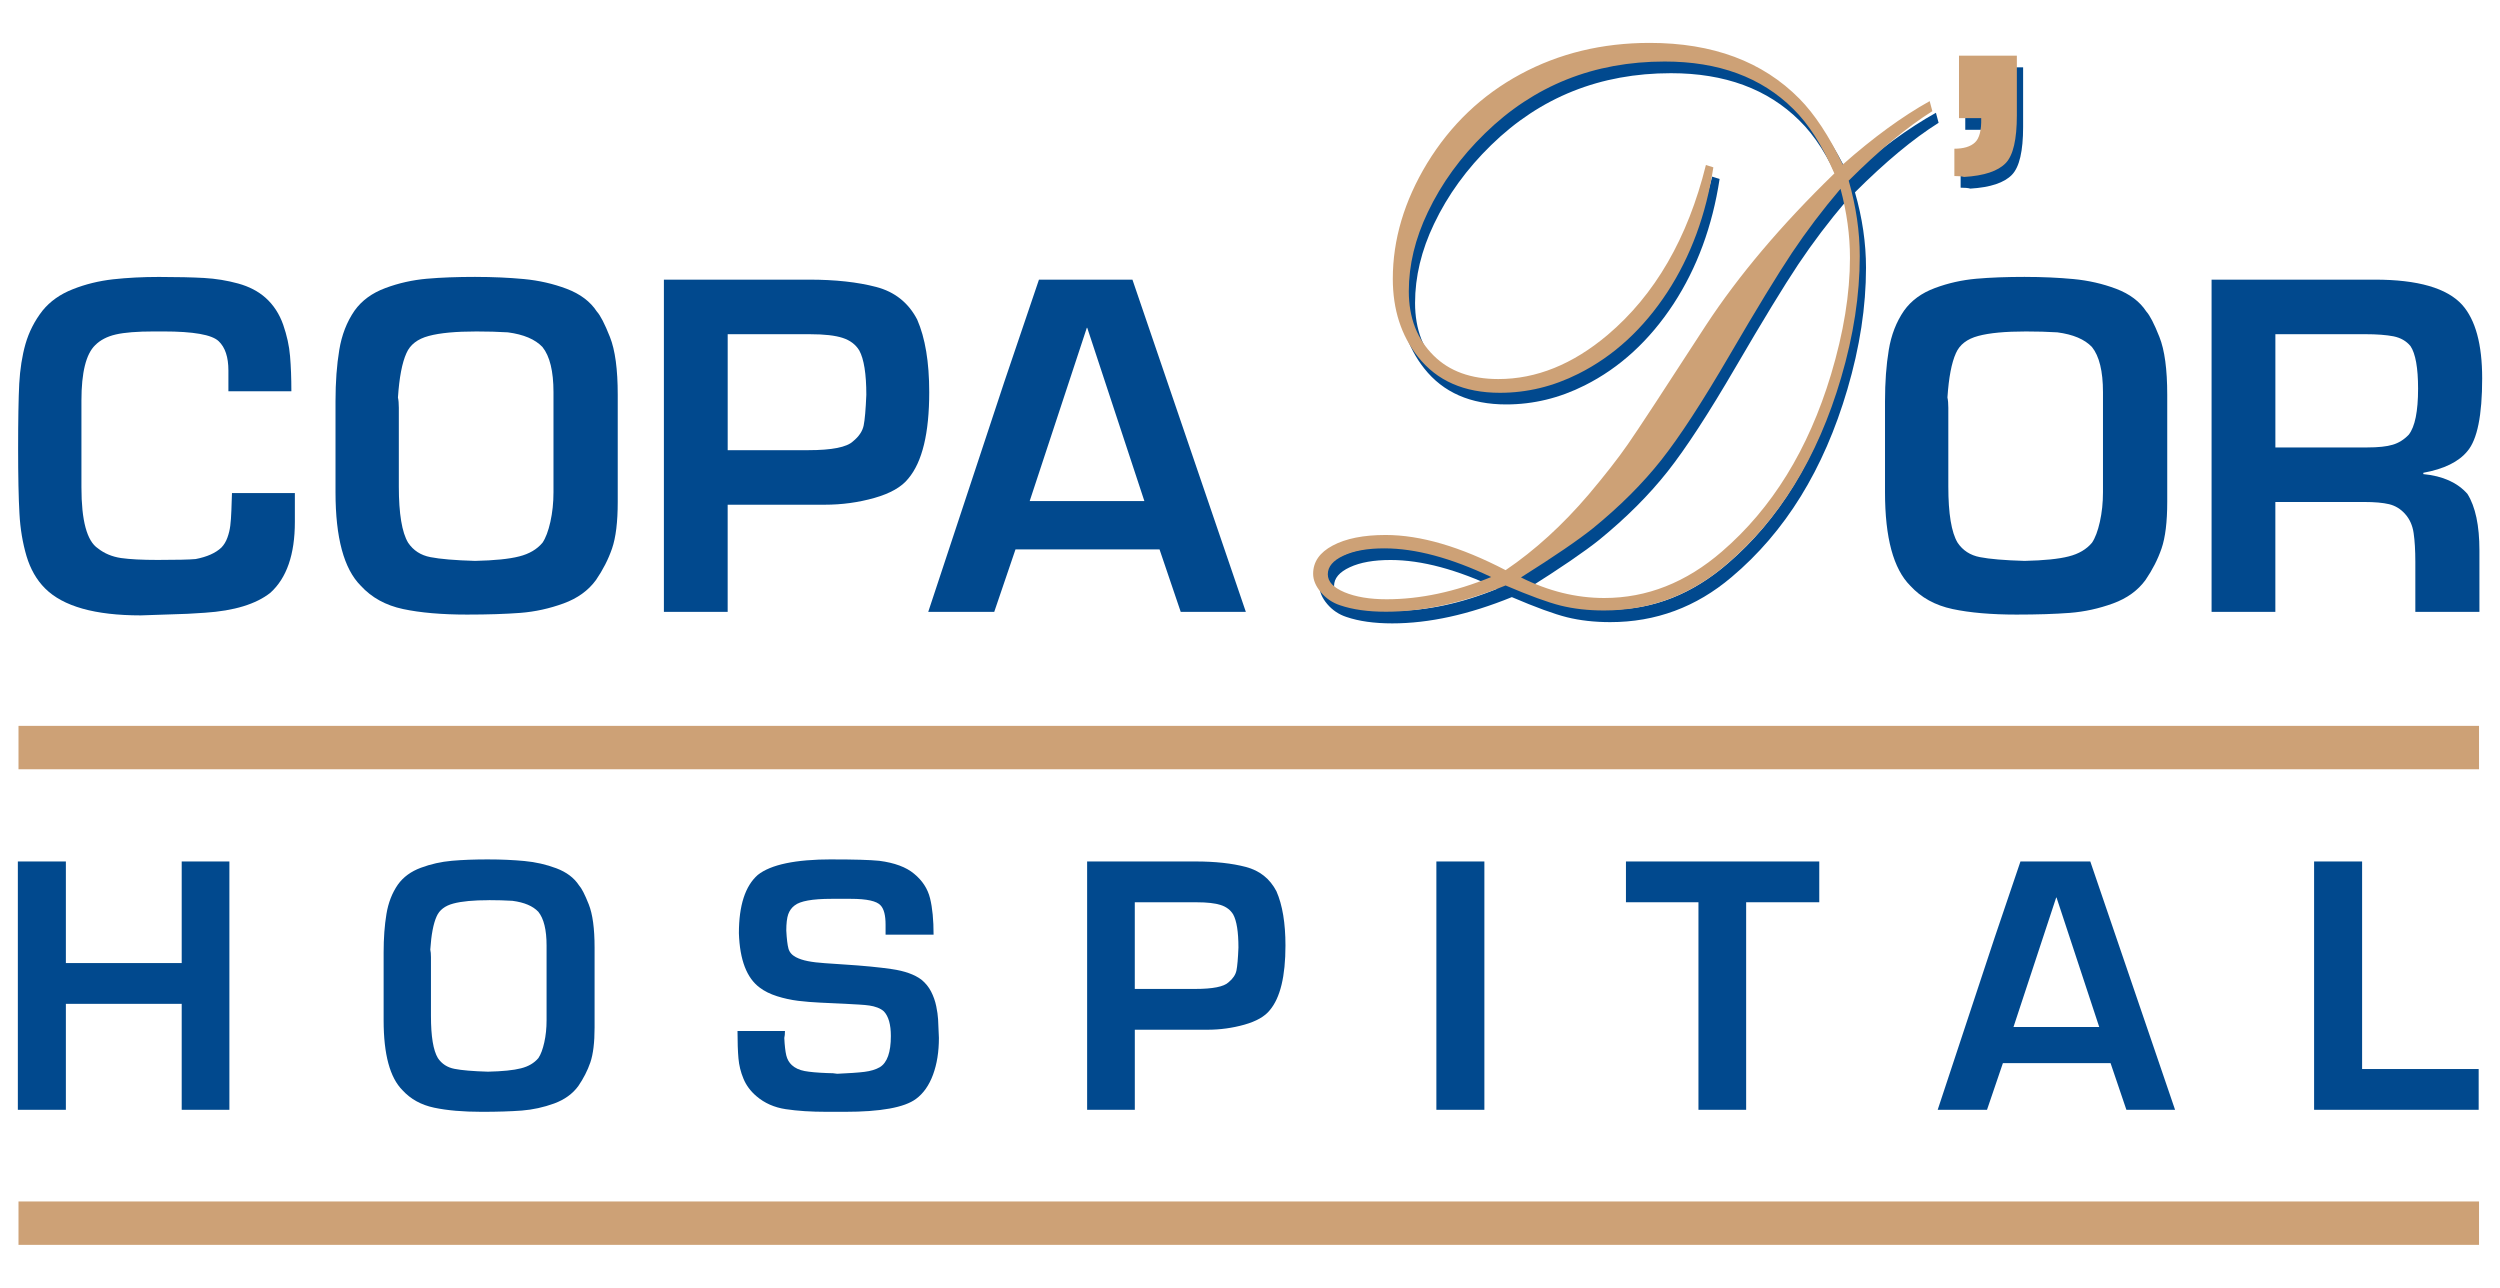 <?xml version="1.0" encoding="UTF-8"?> <svg xmlns="http://www.w3.org/2000/svg" id="Camada_1" data-name="Camada 1" viewBox="0 0 1190.55 613.28"><defs><style> .cls-1 { fill: #cda176; } .cls-1, .cls-2 { fill-rule: evenodd; } .cls-1, .cls-2, .cls-3 { stroke-width: 0px; } .cls-2, .cls-3 { fill: #01498e; } </style></defs><path class="cls-1" d="M8.81,345.68h1171.75v20.67H8.81v-20.67h0ZM8.81,572.17h1171.75v20.67H8.81v-20.67h0Z"></path><path class="cls-2" d="M935.89,32.05h27.56v28.44c0,11.46-1.76,19.04-5.29,22.71-3.66,3.83-10.28,6.04-19.84,6.62-1.02-.3-2.56-.44-4.63-.44v-13.01c4.41,0,7.69-.99,9.81-2.97,2.12-1.98,3.12-5.84,2.98-11.57h-10.58v-29.76h0ZM883.37,91.58c3.51,12.16,5.26,24.18,5.26,35.95,0,18.47-2.95,37.78-8.88,57.92-11.19,38.12-29.6,67.92-55.21,89.44-16.81,14.24-36.05,21.38-57.72,21.38-7.57,0-14.42-.79-20.56-2.31-6.13-1.53-14.9-4.73-26.29-9.6-20.44,8.32-39.44,12.51-56.96,12.51-8.61,0-15.86-1.03-21.79-3.05-3.63-1.18-6.69-3.25-9.16-6.15-2.51-2.96-3.75-5.91-3.75-8.87,0-5.67,3.11-10.15,9.32-13.44,6.25-3.35,14.66-5.03,25.22-5.03,16.61,0,35.65,5.57,57.12,16.75,14.02-9.5,27.17-21.52,39.52-36,7.69-9.11,13.94-17.09,18.76-24.04,4.82-6.94,17.21-25.81,37.13-56.59,15.53-23.69,35.93-47.82,61.15-72.3-5.74-13.35-12.27-23.59-19.64-30.78-15.13-15.02-35.53-22.51-61.15-22.51-33.7,0-62.26,11.43-85.61,34.23-11.59,11.28-20.68,23.79-27.21,37.53-6.02,12.56-9.04,25.12-9.04,37.68s3.94,22.8,11.83,30.58c7.45,7.44,17.73,11.18,30.83,11.18,18.05,0,35.37-6.99,51.98-20.98,22.59-19.11,38.21-46.1,46.85-80.97l3.54,1.13c-3.43,22.46-10.72,42.26-21.91,59.44-11.43,17.44-25.54,30.44-42.35,38.86-12.03,6.06-24.5,9.06-37.36,9.06-17.01,0-30.04-5.71-39.04-17.14-8-10.1-11.99-22.51-11.99-37.13,0-18.72,5.46-37.04,16.33-55.02,11.2-18.32,26.01-32.46,44.42-42.41,18.44-9.95,38.96-14.92,61.59-14.92,30.08,0,53.82,8.86,71.27,26.55,7.25,7.34,14.14,17.78,20.67,31.37,14.54-12.85,28.32-22.9,41.39-30.19l1.27,4.78c-12.07,7.58-25.34,18.61-39.84,33.1h0ZM727.29,280.51c13.07,6.55,26.29,9.8,39.67,9.8,20.32,0,39-7.39,56.01-22.12,23.86-20.54,41.19-48.61,51.95-84.27,6.01-19.99,9.04-38.56,9.04-55.6,0-10.79-1.51-21.72-4.5-32.9-8.52,10-16.21,20.19-23.1,30.49-6.89,10.34-16.77,26.55-29.64,48.61-12.99,22.31-23.86,39.01-32.63,50.09-8.77,11.08-19.56,21.91-32.43,32.41-7.05,5.66-18.52,13.5-34.38,23.49h0ZM713.11,280.32c-19.2-9.11-36.13-13.64-50.87-13.64-8.01,0-14.46,1.13-19.44,3.45-4.98,2.31-7.49,5.27-7.49,8.87s2.63,6.31,7.93,8.57c5.3,2.21,11.99,3.35,20.08,3.35,15.97,0,32.59-3.54,49.79-10.59h0Z"></path><path class="cls-1" d="M932.91,26.51h27.56v28.44c0,11.46-1.76,19.04-5.29,22.7-3.66,3.83-10.28,6.04-19.84,6.62-1.02-.3-2.56-.44-4.63-.44v-13.01c4.41,0,7.69-.99,9.81-2.98,2.12-1.98,3.11-5.84,2.97-11.57h-10.58v-29.76h0ZM880.39,86.04c3.5,12.16,5.26,24.18,5.26,35.95,0,18.47-2.95,37.78-8.88,57.92-11.19,38.12-29.6,67.92-55.21,89.44-16.81,14.23-36.05,21.37-57.72,21.37-7.57,0-14.42-.79-20.56-2.31-6.13-1.53-14.9-4.73-26.29-9.6-20.43,8.32-39.44,12.51-56.96,12.51-8.61,0-15.86-1.03-21.79-3.05-3.63-1.18-6.69-3.25-9.16-6.16-2.51-2.95-3.74-5.91-3.74-8.87,0-5.67,3.11-10.15,9.32-13.44,6.25-3.35,14.66-5.03,25.22-5.03,16.61,0,35.65,5.57,57.12,16.75,14.02-9.51,27.17-21.52,39.52-36,7.69-9.11,13.94-17.09,18.76-24.04,4.82-6.94,17.21-25.81,37.13-56.59,15.53-23.69,35.93-47.82,61.15-72.3-5.74-13.35-12.27-23.59-19.64-30.78-15.14-15.02-35.53-22.51-61.15-22.51-33.7,0-62.27,11.43-85.61,34.23-11.59,11.28-20.68,23.79-27.21,37.53-6.02,12.56-9.05,25.12-9.05,37.68s3.95,22.8,11.83,30.59c7.45,7.43,17.73,11.18,30.83,11.18,18.05,0,35.38-6.99,51.98-20.98,22.59-19.11,38.21-46.1,46.85-80.97l3.54,1.13c-3.43,22.46-10.71,42.26-21.91,59.45-11.43,17.44-25.54,30.44-42.35,38.86-12.03,6.06-24.5,9.06-37.36,9.06-17.01,0-30.04-5.71-39.04-17.14-8-10.1-11.99-22.51-11.99-37.14,0-18.72,5.46-37.04,16.33-55.01,11.19-18.32,26.01-32.46,44.42-42.41,18.44-9.95,38.96-14.93,61.59-14.93,30.07,0,53.82,8.87,71.27,26.55,7.25,7.34,14.14,17.78,20.67,31.37,14.54-12.86,28.32-22.9,41.39-30.19l1.27,4.78c-12.07,7.59-25.34,18.62-39.84,33.1h0ZM724.31,274.98c13.07,6.55,26.29,9.8,39.68,9.8,20.32,0,39-7.39,56.01-22.11,23.86-20.54,41.19-48.61,51.95-84.27,6.01-19.99,9.04-38.56,9.04-55.6,0-10.79-1.51-21.72-4.5-32.9-8.52,10-16.21,20.19-23.1,30.49-6.89,10.34-16.77,26.55-29.64,48.61-12.99,22.31-23.86,39.01-32.63,50.09-8.76,11.08-19.56,21.91-32.43,32.41-7.05,5.66-18.52,13.49-34.38,23.49h0ZM710.13,274.78c-19.2-9.11-36.13-13.64-50.87-13.64-8.01,0-14.46,1.13-19.44,3.45-4.98,2.31-7.49,5.27-7.49,8.87s2.63,6.31,7.93,8.57c5.3,2.22,11.99,3.35,20.08,3.35,15.97,0,32.58-3.55,49.79-10.59h0Z"></path><polygon class="cls-3" points="8.5 410.25 31.37 410.25 31.37 458.63 86.53 458.63 86.53 410.25 109.24 410.25 109.24 528.51 86.53 528.51 86.53 478.05 31.37 478.05 31.37 528.51 8.5 528.51 8.5 410.25 8.5 410.25"></polygon><path class="cls-3" d="M232.82,428.69c-7.33,0-12.98.53-16.95,1.6-3.97,1.05-6.62,3.1-7.94,6.12-1.55,3.42-2.55,8.67-3.02,15.79.21.92.32,2.13.32,3.63v28.04c0,9.7,1.1,16.37,3.31,20.03,1.84,2.73,4.49,4.47,7.94,5.12,3.44.68,8.72,1.13,15.9,1.34,6.94-.16,12.17-.68,15.72-1.6,3.57-.89,6.31-2.52,8.28-4.86,1.16-1.71,2.08-4.18,2.81-7.44.74-3.29,1.1-6.81,1.1-10.54v-35.64c0-7.46-1.31-12.82-3.92-16.06-2.6-2.76-6.7-4.49-12.33-5.23-3.47-.21-7.2-.32-11.22-.32h0ZM232.5,409.27c6.18,0,11.9.26,17.24.76,5.34.5,10.41,1.66,15.22,3.47,4.84,1.84,8.41,4.52,10.75,8.09,1.24,1.34,2.79,4.34,4.65,9.04,1.87,4.68,2.79,11.54,2.79,20.6v38.16c0,7.12-.68,12.64-2.02,16.56-1.34,3.89-3.26,7.62-5.7,11.2-2.73,3.76-6.6,6.54-11.56,8.36-4.99,1.81-10.09,2.94-15.37,3.36-5.26.39-11.59.6-18.97.6-9.01,0-16.61-.66-22.79-1.97-6.18-1.31-11.19-4.07-15.06-8.31-5.99-5.99-8.99-17.08-8.99-33.27v-32.35c0-6.86.45-12.93,1.34-18.29.87-5.34,2.68-10.01,5.44-14.01,2.57-3.6,6.23-6.28,10.98-8.04,4.73-1.76,9.64-2.86,14.72-3.31,5.07-.45,10.85-.66,17.35-.66h0Z"></path><path class="cls-3" d="M396.21,409.27c10.51,0,18,.21,22.52.66,7.28.95,12.8,3,16.56,6.15,3.94,3.23,6.49,7.12,7.62,11.7,1.13,4.55,1.68,10.33,1.68,17.32h-22.86v-4.76c0-4.42-.76-7.46-2.34-9.15-1.84-2.1-6.57-3.15-14.19-3.15h-9.3c-9.01,0-14.85,1.05-17.48,3.15-1.42,1.05-2.42,2.47-3.05,4.2-.6,1.73-.92,4.34-.92,7.78.21,3.94.55,6.78,1.02,8.52.47,1.76,1.66,3.13,3.55,4.13,1.55.81,3.44,1.45,5.73,1.89,2.26.45,4.94.76,8.04.97,3.08.24,6.02.42,8.78.6,9.38.58,17.11,1.34,23.18,2.23,6.1.89,10.78,2.58,14.01,4.99,1.97,1.6,3.52,3.5,4.65,5.7,1.13,2.21,1.94,4.52,2.44,6.94.5,2.42.79,4.49.89,6.28.11,1.76.24,4.73.39,8.86,0,6.57-.92,12.4-2.79,17.48s-4.57,8.94-8.12,11.56c-5.52,4.1-16.85,6.15-33.9,6.15h-8.52c-7.57,0-14.09-.42-19.58-1.26-5.47-.81-10.14-2.89-13.98-6.18-2.84-2.42-4.89-5.2-6.18-8.33-1.31-3.13-2.1-6.36-2.39-9.7-.29-3.31-.45-7.65-.45-13.01h22.6c0,1.34-.11,2.44-.32,3.31.18,3.63.5,6.41.95,8.3.45,1.87,1.34,3.42,2.65,4.63,1.52,1.39,3.55,2.34,6.04,2.81,2.52.47,6.07.79,10.67.97,2.21,0,3.84.11,4.89.34,5.76-.26,10.12-.55,13.01-.92,2.92-.37,5.36-1.1,7.31-2.23,3.5-2.16,5.23-7.1,5.23-14.82,0-5.47-1.1-9.36-3.31-11.72-.81-.76-1.87-1.37-3.1-1.84-1.26-.47-2.52-.79-3.81-.97-1.26-.18-2.86-.34-4.81-.45-1.97-.11-4.15-.24-6.6-.37-4.2-.18-8.17-.37-11.88-.55-3.73-.16-7.28-.47-10.64-.87-3.36-.42-6.7-1.13-10.01-2.18-3.31-1.05-6.07-2.42-8.28-4.1-6.2-4.57-9.51-13.19-9.93-25.89,0-13.25,3-22.5,8.99-27.78,6.2-4.94,17.98-7.41,35.32-7.41h0Z"></path><path class="cls-3" d="M540.42,490.38v38.13h-22.71v-118.26h51.72c9.28,0,17.21.87,23.84,2.6,6.62,1.73,11.48,5.6,14.61,11.62,2.87,6.57,4.28,15.16,4.28,25.83,0,14.59-2.47,24.84-7.44,30.75-2.39,3.02-6.44,5.31-12.09,6.91-5.68,1.6-11.56,2.42-17.69,2.42h-34.53ZM540.42,470.95h28.72c8.38,0,13.69-1.05,15.9-3.15,2.1-1.71,3.36-3.6,3.78-5.62s.74-5.68.95-10.93c0-7.46-.84-12.72-2.5-15.77-1.29-2.13-3.26-3.63-5.91-4.49-2.65-.87-6.52-1.31-11.62-1.31h-29.33v41.29h0Z"></path><polygon class="cls-3" points="684.03 410.25 706.89 410.25 706.89 528.51 684.03 528.51 684.03 410.25 684.03 410.25"></polygon><polygon class="cls-3" points="808.84 528.51 808.84 429.67 774.31 429.67 774.31 410.25 866.37 410.25 866.37 429.67 831.55 429.67 831.55 528.51 808.84 528.51 808.84 528.51"></polygon><path class="cls-3" d="M958.86,489.09h40.84l-20.34-61.68h-.16l-20.34,61.68h0ZM962.17,410.25h33.27l40.37,118.26h-23.18l-7.54-22.23h-51.27l-7.57,22.23h-23.49l27.12-81.99,12.3-36.27h0Z"></path><polygon class="cls-3" points="1102.02 410.25 1124.88 410.25 1124.88 509.09 1180.39 509.09 1180.39 528.51 1102.02 528.51 1102.02 410.25 1102.02 410.25"></polygon><path class="cls-3" d="M108.77,186.32v-9.88c0-6.4-1.55-11.04-4.64-13.96-3.23-3.09-11.99-4.64-26.33-4.64h-4.43c-8.05,0-14.1.49-18.21,1.44-4.15.95-7.42,2.67-9.84,5.1-4.36,4.22-6.54,13.01-6.54,26.37v41.31c0,15.86,2.6,25.56,7.84,29.07,3.09,2.46,6.78,3.97,10.97,4.61,4.22.6,10.02.91,17.47.91,9,0,15.05-.14,18.11-.42,5.45-1.05,9.53-2.88,12.27-5.48,1.23-1.27,2.18-2.85,2.85-4.71.67-1.83,1.13-3.73,1.37-5.66.25-1.9.42-4.36.53-7.31.14-2.99.21-5.73.28-8.26h29.95v13.75c0,15.43-3.87,26.68-11.64,33.71-6.82,5.41-17.23,8.61-31.18,9.53-4.92.39-10.93.67-18.11.84-7.17.21-11.32.35-12.48.42-21.8,0-36.98-4.29-45.56-12.87-4.04-4.04-6.96-9.18-8.82-15.36-1.83-6.22-2.99-12.97-3.37-20.32-.42-7.35-.63-17.68-.63-30.97s.18-23.87.53-30.8c.39-6.96,1.37-13.29,2.99-18.98,1.65-5.69,4.32-10.97,8.09-15.82,3.62-4.46,8.44-7.87,14.48-10.23,6.01-2.39,12.41-3.94,19.16-4.71,6.78-.74,14.03-1.12,21.8-1.12,8.79,0,15.96.18,21.52.49,5.55.32,10.97,1.2,16.21,2.64,5.24,1.44,9.6,3.73,13.08,6.82,3.8,3.41,6.57,7.7,8.37,12.8,1.76,5.1,2.88,10.09,3.27,14.98.42,4.89.63,10.48.63,16.73h-29.95Z"></path><path class="cls-3" d="M226.85,157.85c-9.81,0-17.37.7-22.68,2.14-5.31,1.41-8.86,4.15-10.62,8.19-2.07,4.57-3.41,11.6-4.04,21.13.28,1.23.42,2.85.42,4.85v37.51c0,12.97,1.48,21.9,4.43,26.79,2.46,3.66,6.01,5.98,10.62,6.86,4.61.91,11.67,1.51,21.27,1.79,9.28-.21,16.28-.91,21.02-2.14,4.78-1.2,8.44-3.37,11.07-6.5,1.55-2.29,2.78-5.59,3.76-9.95.98-4.39,1.48-9.1,1.48-14.1v-47.67c0-9.98-1.76-17.16-5.24-21.48-3.48-3.69-8.97-6.01-16.49-7-4.64-.28-9.63-.42-15.01-.42h0ZM226.43,131.87c8.26,0,15.93.35,23.06,1.02,7.14.67,13.92,2.22,20.36,4.64,6.47,2.46,11.25,6.05,14.38,10.83,1.65,1.79,3.73,5.8,6.22,12.09,2.5,6.26,3.73,15.43,3.73,27.56v51.05c0,9.53-.91,16.91-2.71,22.15-1.79,5.2-4.36,10.2-7.63,14.98-3.66,5.03-8.82,8.75-15.47,11.18-6.68,2.43-13.5,3.94-20.57,4.5-7.03.53-15.5.81-25.38.81-12.06,0-22.22-.88-30.48-2.64-8.26-1.76-14.98-5.45-20.14-11.11-8.02-8.02-12.02-22.85-12.02-44.51v-43.28c0-9.18.6-17.3,1.79-24.47,1.16-7.14,3.59-13.39,7.28-18.74,3.45-4.82,8.33-8.4,14.7-10.76,6.33-2.36,12.9-3.83,19.69-4.43,6.78-.6,14.52-.88,23.2-.88h0Z"></path><path class="cls-3" d="M346.53,240.36v51.01h-30.37v-158.2h69.19c12.41,0,23.03,1.16,31.89,3.48,8.86,2.32,15.36,7.49,19.55,15.54,3.83,8.79,5.73,20.29,5.73,34.56,0,19.51-3.3,33.22-9.95,41.13-3.2,4.04-8.61,7.1-16.17,9.25-7.59,2.15-15.47,3.23-23.66,3.23h-46.2ZM346.53,214.38h38.43c11.21,0,18.32-1.41,21.27-4.22,2.81-2.28,4.5-4.82,5.06-7.52.56-2.71.98-7.59,1.27-14.62,0-9.98-1.13-17.02-3.34-21.09-1.72-2.85-4.36-4.85-7.91-6.01-3.55-1.16-8.72-1.76-15.54-1.76h-39.23v55.23h0Z"></path><path class="cls-3" d="M490.35,238.63h54.63l-27.21-82.51h-.21l-27.21,82.51h0ZM494.78,133.17h44.51l54,158.2h-31.01l-10.09-29.74h-68.59l-10.12,29.74h-31.43l36.28-109.69,16.45-48.52h0Z"></path><path class="cls-3" d="M964.75,157.85c-9.81,0-17.37.7-22.68,2.14-5.31,1.41-8.86,4.15-10.62,8.19-2.07,4.57-3.41,11.6-4.04,21.13.28,1.23.42,2.85.42,4.85v37.51c0,12.97,1.48,21.9,4.43,26.79,2.46,3.66,6.01,5.98,10.62,6.86,4.61.91,11.67,1.51,21.27,1.79,9.28-.21,16.28-.91,21.02-2.14,4.78-1.2,8.44-3.37,11.07-6.5,1.55-2.29,2.78-5.59,3.76-9.95.98-4.39,1.48-9.1,1.48-14.1v-47.67c0-9.98-1.76-17.16-5.24-21.48-3.48-3.69-8.96-6.01-16.49-7-4.64-.28-9.63-.42-15.01-.42h0ZM964.33,131.87c8.26,0,15.93.35,23.06,1.02,7.14.67,13.92,2.22,20.36,4.64,6.47,2.46,11.25,6.05,14.38,10.83,1.65,1.79,3.73,5.8,6.22,12.09,2.5,6.26,3.73,15.43,3.73,27.56v51.05c0,9.53-.91,16.91-2.71,22.15-1.79,5.2-4.36,10.2-7.63,14.98-3.66,5.03-8.82,8.75-15.47,11.18-6.68,2.43-13.5,3.94-20.57,4.5-7.03.53-15.5.81-25.38.81-12.06,0-22.22-.88-30.48-2.64-8.26-1.76-14.98-5.45-20.14-11.11-8.02-8.02-12.02-22.85-12.02-44.51v-43.28c0-9.18.6-17.3,1.79-24.47,1.16-7.14,3.59-13.39,7.28-18.74,3.45-4.82,8.33-8.4,14.7-10.76,6.33-2.36,12.9-3.83,19.69-4.43,6.78-.6,14.52-.88,23.2-.88h0Z"></path><path class="cls-3" d="M1126.4,159.15h-42.82v53.93h43.7c5.27,0,9.35-.42,12.2-1.3,2.85-.84,5.38-2.43,7.63-4.78,2.95-3.8,4.43-11.11,4.43-21.9,0-9.95-1.23-16.73-3.62-20.29-1.97-2.39-4.64-3.94-8.05-4.64-3.41-.67-7.91-1.02-13.46-1.02h0ZM1130.97,133.17c20.46,0,34.31,4.01,41.56,11.99,6.36,7.14,9.53,18.81,9.53,35.02,0,17.58-2.32,29.11-7,34.63-4.15,5.1-11.14,8.54-21.02,10.34v.63c9.25.88,16.28,4.04,21.02,9.46,3.8,6.08,5.69,15.05,5.69,26.86v29.28h-30.52v-23.84c0-5.48-.28-10.05-.81-13.68-.53-3.62-1.86-6.64-4.04-9.07-2.14-2.43-4.71-3.97-7.63-4.68-2.95-.7-6.86-1.05-11.78-1.05h-42.4v52.31h-30.37v-158.2h77.76Z"></path></svg> 